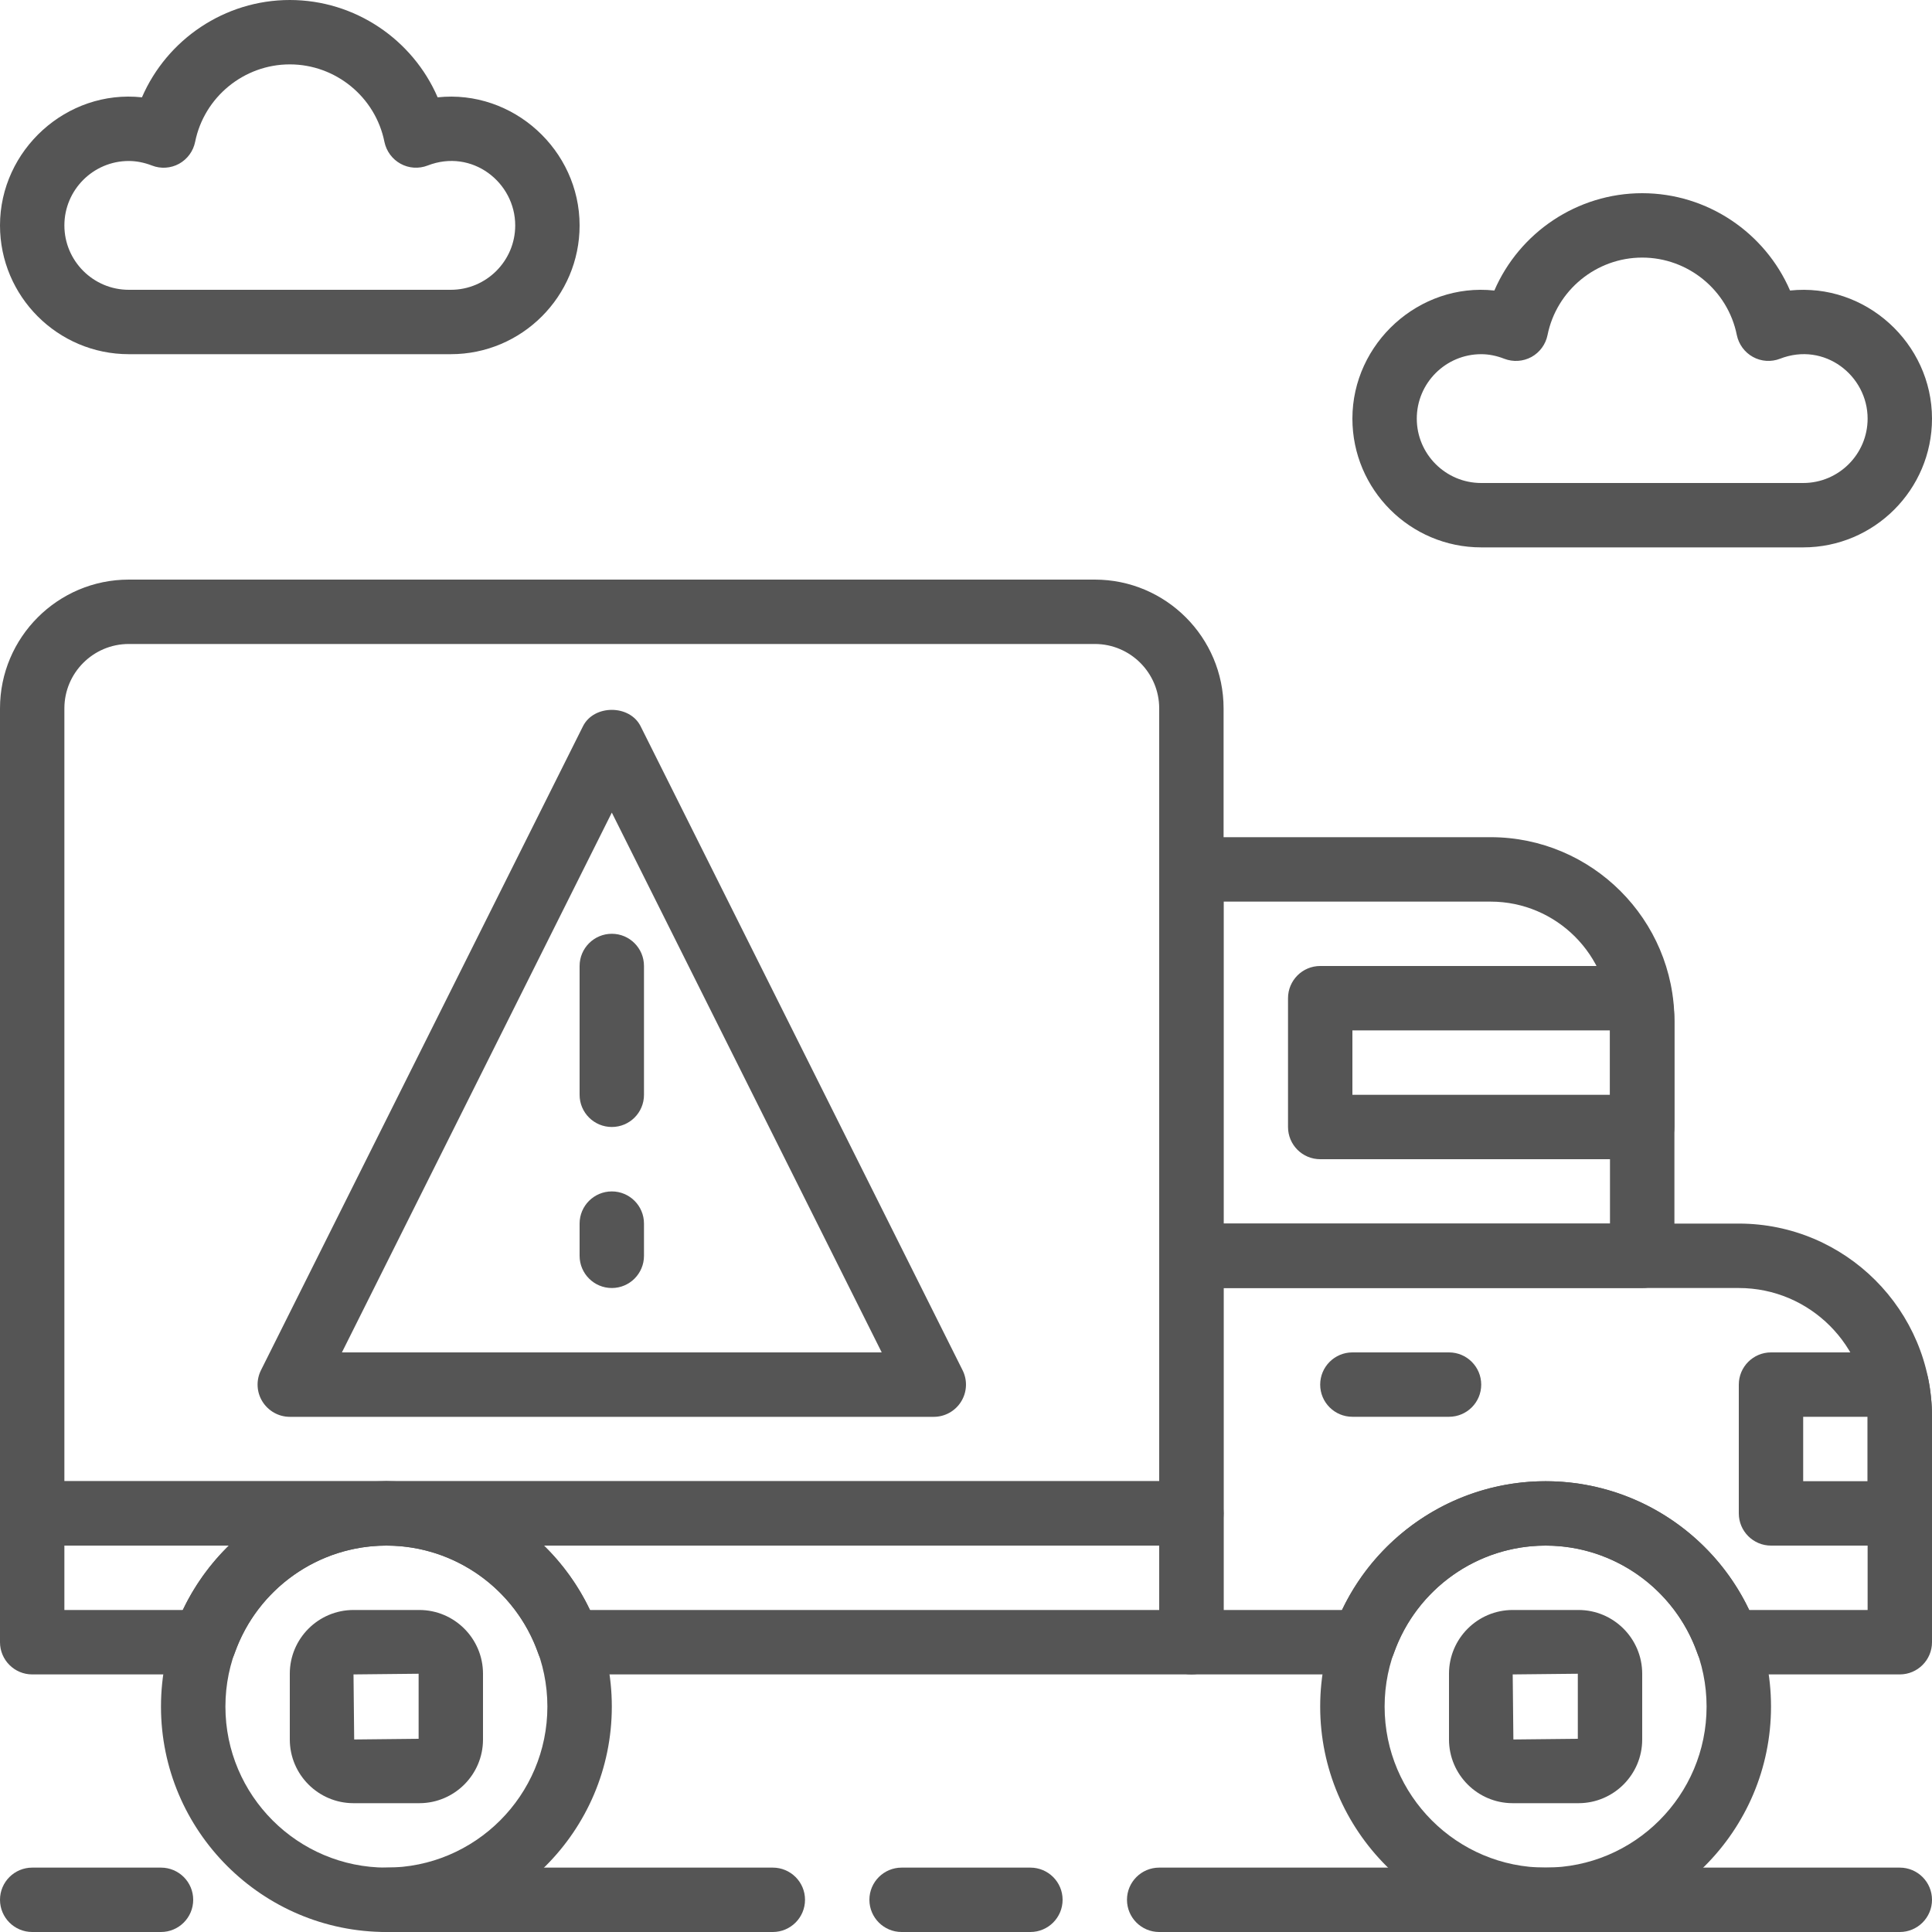 <svg width="40" height="40" viewBox="0 0 40 40" fill="none" xmlns="http://www.w3.org/2000/svg">
<path d="M34 26.667H24.667C24.299 26.667 24 26.368 24 26V18C24 17.632 24.299 17.333 24.667 17.333H30.861C32.959 17.333 34.667 19.041 34.667 21.139V26C34.667 26.368 34.368 26.667 34 26.667ZM25.333 25.333H33.333V21.139C33.333 19.776 32.224 18.667 30.861 18.667H25.333V25.333Z" fill="#555555"/>
<path d="M30 29.333H28C27.632 29.333 27.333 29.035 27.333 28.667C27.333 28.299 27.632 28 28 28H30C30.368 28 30.667 28.299 30.667 28.667C30.667 29.035 30.368 29.333 30 29.333Z" fill="#555555"/>
<path d="M32 40C29.427 40 27.333 37.907 27.333 35.333C27.333 32.76 29.427 30.667 32 30.667C34.573 30.667 36.667 32.76 36.667 35.333C36.667 37.907 34.573 40 32 40ZM32 32C30.162 32 28.667 33.495 28.667 35.333C28.667 37.171 30.162 38.667 32 38.667C33.838 38.667 35.333 37.171 35.333 35.333C35.333 33.495 33.838 32 32 32Z" fill="#555555"/>
<path d="M32.681 37.333H31.319C30.592 37.333 30 36.741 30 36.014V34.652C30 33.925 30.592 33.333 31.319 33.333H32.681C33.408 33.333 34 33.925 34 34.653V36.015C34 36.741 33.408 37.333 32.681 37.333ZM32.667 34.653L31.319 34.667L31.333 36.014L32.667 36V34.653Z" fill="#555555"/>
<path d="M8 40C5.427 40 3.333 37.907 3.333 35.333C3.333 32.76 5.427 30.667 8 30.667C10.573 30.667 12.667 32.76 12.667 35.333C12.667 37.907 10.573 40 8 40ZM8 32C6.162 32 4.667 33.495 4.667 35.333C4.667 37.171 6.162 38.667 8 38.667C9.838 38.667 11.333 37.171 11.333 35.333C11.333 33.495 9.838 32 8 32Z" fill="#555555"/>
<path d="M8.681 37.333H7.319C6.592 37.333 6 36.741 6 36.014V34.652C6 33.925 6.592 33.333 7.319 33.333H8.681C9.408 33.333 10 33.925 10 34.653V36.015C10 36.741 9.408 37.333 8.681 37.333ZM8.667 34.653L7.319 34.667L7.333 36.014L8.667 36V34.653Z" fill="#555555"/>
<path d="M24.667 32H0.667C0.299 32 0 31.701 0 31.333V14.666C0 13.196 1.196 12 2.666 12H22.667C24.137 12 25.333 13.196 25.333 14.666V31.333C25.333 31.701 25.035 32 24.667 32ZM1.333 30.667H24V14.666C24 13.931 23.402 13.333 22.667 13.333H2.666C1.931 13.333 1.333 13.931 1.333 14.666V30.667Z" fill="#555555"/>
<path d="M34 24H27.333C26.965 24 26.667 23.701 26.667 23.333V20.667C26.667 20.299 26.965 20 27.333 20H33.953C34.283 20 34.563 20.241 34.612 20.567C34.641 20.763 34.667 20.947 34.667 21.139V23.333C34.667 23.701 34.368 24 34 24ZM28 22.667H33.333V21.333H28V22.667Z" fill="#555555"/>
<path d="M39.333 34.667H35.767C35.485 34.667 35.233 34.489 35.139 34.223C34.668 32.893 33.407 32 32 32C30.593 32 29.332 32.893 28.861 34.223C28.767 34.489 28.515 34.667 28.233 34.667H24.667C24.299 34.667 24 34.368 24 34V26C24 25.632 24.299 25.333 24.667 25.333H36C38.206 25.333 40 27.127 40 29.333V34C40 34.368 39.701 34.667 39.333 34.667ZM36.213 33.333H38.667V29.333C38.667 27.863 37.471 26.667 36 26.667H25.333V33.333H27.787C28.553 31.721 30.191 30.667 32 30.667C33.809 30.667 35.447 31.721 36.213 33.333Z" fill="#555555"/>
<path d="M4.233 34.667H0.667C0.299 34.667 0 34.368 0 34V31.333C0 30.965 0.299 30.667 0.667 30.667H8C8.368 30.667 8.667 30.965 8.667 31.333C8.667 31.701 8.368 32 8 32C6.593 32 5.332 32.893 4.861 34.223C4.767 34.489 4.515 34.667 4.233 34.667ZM1.333 33.333H3.787C4.027 32.829 4.351 32.38 4.739 32H1.333V33.333Z" fill="#555555"/>
<path d="M24.667 34.667H11.767C11.485 34.667 11.233 34.489 11.139 34.223C10.668 32.893 9.407 32 8 32C7.632 32 7.333 31.701 7.333 31.333C7.333 30.965 7.632 30.667 8 30.667H24.667C25.035 30.667 25.333 30.965 25.333 31.333V34C25.333 34.368 25.035 34.667 24.667 34.667ZM12.213 33.333H24V32H11.261C11.649 32.38 11.973 32.829 12.213 33.333Z" fill="#555555"/>
<path d="M39.333 32H36.667C36.299 32 36 31.701 36 31.333V28.667C36 28.299 36.299 28 36.667 28H39.266C39.583 28 39.857 28.223 39.919 28.535C39.973 28.797 40 29.067 40 29.333V31.333C40 31.701 39.701 32 39.333 32ZM37.333 30.667H38.667V29.333H37.333V30.667Z" fill="#555555"/>
<path d="M3.333 40H0.667C0.299 40 0 39.701 0 39.333C0 38.965 0.299 38.667 0.667 38.667H3.333C3.701 38.667 4 38.965 4 39.333C4 39.701 3.701 40 3.333 40Z" fill="#555555"/>
<path d="M39.333 40H24C23.632 40 23.333 39.701 23.333 39.333C23.333 38.965 23.632 38.667 24 38.667H39.333C39.701 38.667 40 38.965 40 39.333C40 39.701 39.701 40 39.333 40Z" fill="#555555"/>
<path d="M21.333 40H18.667C18.299 40 18 39.701 18 39.333C18 38.965 18.299 38.667 18.667 38.667H21.333C21.701 38.667 22 38.965 22 39.333C22 39.701 21.701 40 21.333 40Z" fill="#555555"/>
<path d="M16 40H8C7.632 40 7.333 39.701 7.333 39.333C7.333 38.965 7.632 38.667 8 38.667H16C16.368 38.667 16.667 38.965 16.667 39.333C16.667 39.701 16.368 40 16 40Z" fill="#555555"/>
<path d="M9.333 7.333H2.667C1.196 7.333 0 6.137 0 4.667C0 3.105 1.381 1.847 2.939 2.015C3.457 0.816 4.653 0 6 0C7.347 0 8.543 0.816 9.061 2.015C10.621 1.849 12 3.105 12 4.667C12 6.137 10.804 7.333 9.333 7.333ZM2.667 3.333C1.931 3.333 1.333 3.931 1.333 4.667C1.333 5.402 1.931 6 2.667 6H9.333C10.069 6 10.667 5.402 10.667 4.667C10.667 3.775 9.773 3.07 8.854 3.427C8.67 3.498 8.465 3.485 8.293 3.39C8.12 3.295 7.999 3.129 7.959 2.937C7.773 2.008 6.949 1.333 6 1.333C5.051 1.333 4.227 2.008 4.04 2.937C4.001 3.13 3.879 3.296 3.707 3.391C3.535 3.485 3.329 3.499 3.146 3.427C2.985 3.365 2.823 3.333 2.667 3.333Z" fill="#555555"/>
<path d="M37.333 11.333H30.667C29.196 11.333 28 10.137 28 8.667C28 7.105 29.383 5.847 30.939 6.015C31.457 4.816 32.653 4 34 4C35.347 4 36.543 4.816 37.061 6.015C38.622 5.849 40 7.105 40 8.667C40 10.137 38.804 11.333 37.333 11.333ZM30.667 7.333C29.931 7.333 29.333 7.931 29.333 8.667C29.333 9.402 29.931 10 30.667 10H37.333C38.069 10 38.667 9.402 38.667 8.667C38.667 7.775 37.773 7.07 36.854 7.427C36.67 7.498 36.465 7.485 36.293 7.39C36.12 7.295 35.999 7.129 35.959 6.937C35.773 6.008 34.949 5.333 34 5.333C33.051 5.333 32.227 6.008 32.04 6.937C32.001 7.13 31.879 7.296 31.707 7.391C31.534 7.485 31.329 7.498 31.145 7.428C30.985 7.365 30.823 7.333 30.667 7.333Z" fill="#555555"/>
<path d="M12.667 23.333C12.299 23.333 12 23.035 12 22.667V20C12 19.632 12.299 19.333 12.667 19.333C13.035 19.333 13.333 19.632 13.333 20V22.667C13.333 23.035 13.035 23.333 12.667 23.333Z" fill="#555555"/>
<path d="M12.667 26.667C12.299 26.667 12 26.368 12 26V25.333C12 24.965 12.299 24.667 12.667 24.667C13.035 24.667 13.333 24.965 13.333 25.333V26C13.333 26.368 13.035 26.667 12.667 26.667Z" fill="#555555"/>
<path d="M19.333 29.334H6C5.769 29.334 5.555 29.213 5.433 29.017C5.311 28.821 5.3 28.576 5.403 28.369L12.07 15.036C12.296 14.584 13.037 14.584 13.263 15.036L19.929 28.369C20.033 28.576 20.021 28.821 19.9 29.017C19.779 29.213 19.565 29.334 19.333 29.334ZM7.079 28H18.255L12.667 16.824L7.079 28Z" fill="#555555"/>
</svg>
